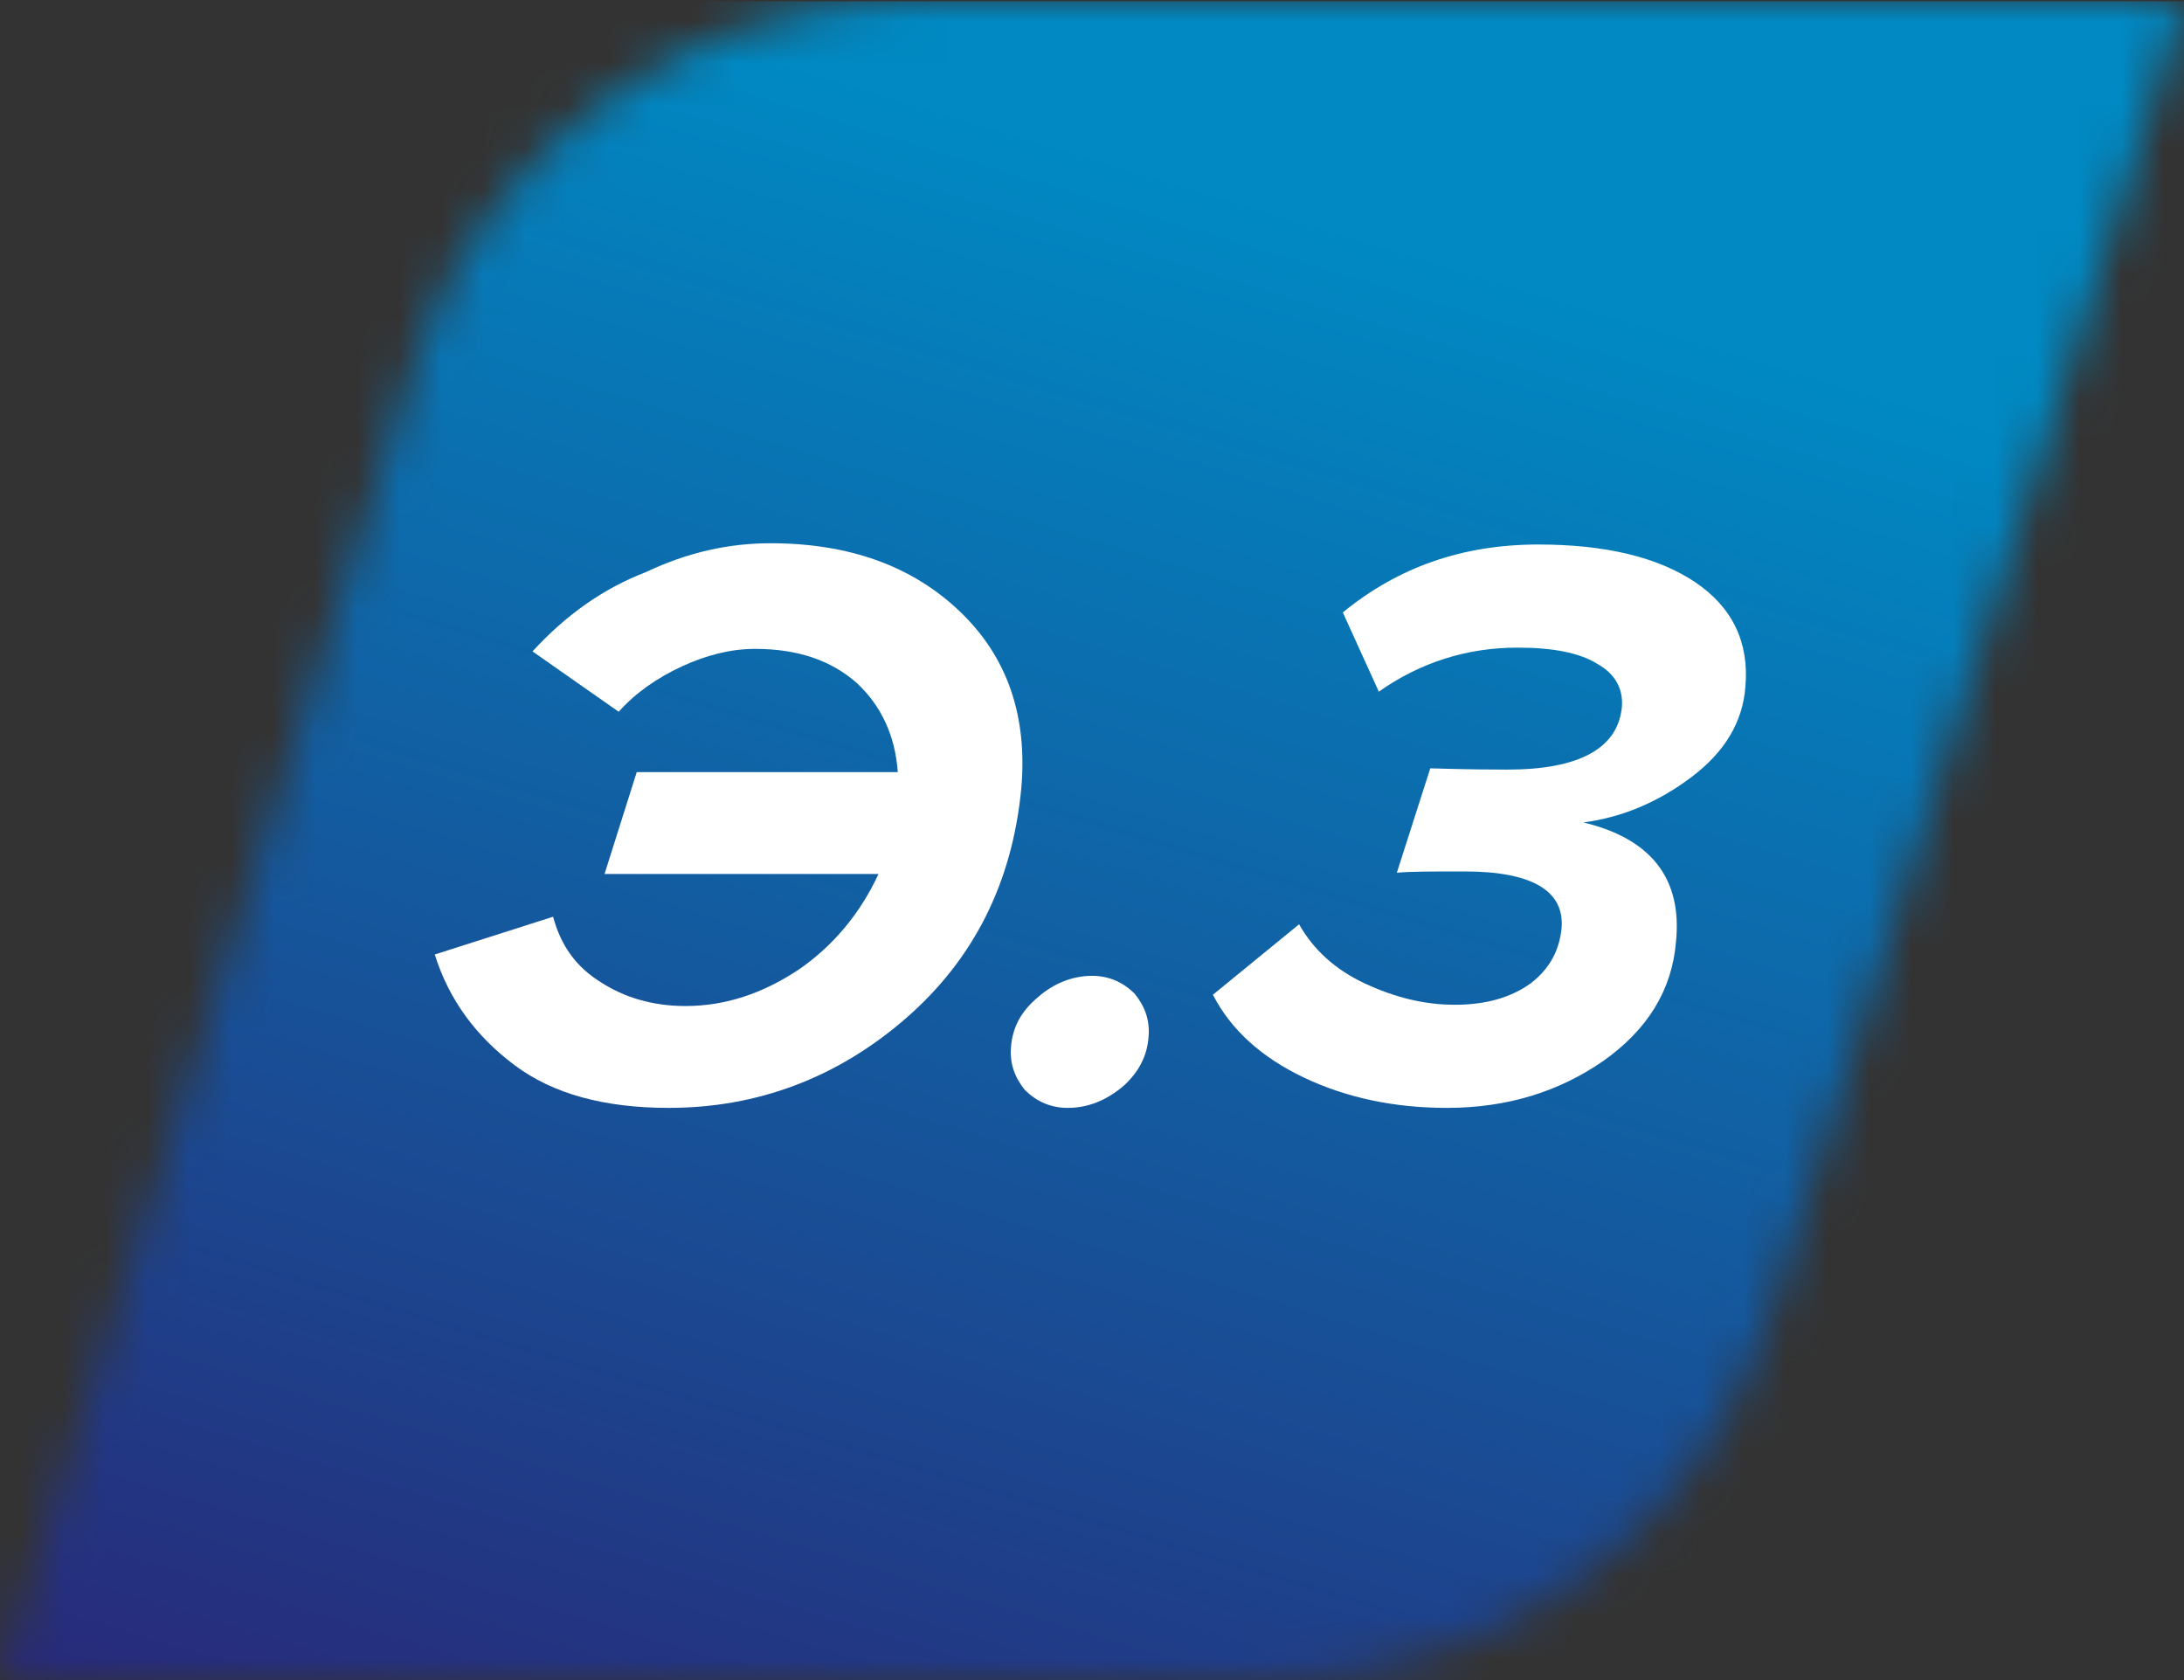 <svg width="52" height="40" viewBox="0 0 52 40" fill="none" xmlns="http://www.w3.org/2000/svg">
<rect x="0" y="0" width="52" height="40" fill="#333333" stroke="none"/>
<g clip-path="url(#clip0_3280_30767)">
<mask id="mask0_3280_30767" style="mask-type:luminance" maskUnits="userSpaceOnUse" x="0" y="0" width="52" height="40">
<path d="M48.907 9.85L42.108 31.407C40.516 36.437 35.647 40 30.257 40H0L3.093 30.15L9.892 8.593C11.484 3.563 16.353 0 21.743 0H52C50.959 3.293 49.948 6.587 48.907 9.85Z" fill="white"/>
</mask>
<g mask="url(#mask0_3280_30767)">
<path d="M52 0.03H-0.03V40.03H52V0.03Z" fill="url(#paint0_linear_3280_30767)"/>
</g>
<path d="M18.345 12.934C20.213 12.934 21.713 13.473 22.846 14.551C23.979 15.629 24.469 17.036 24.316 18.773C24.102 21.018 23.183 22.844 21.56 24.252C19.937 25.659 18.038 26.377 15.925 26.377C14.394 26.377 13.169 26.048 12.25 25.359C11.332 24.671 10.688 23.802 10.352 22.725L13.169 21.826C13.353 22.515 13.72 23.024 14.302 23.383C14.853 23.742 15.527 23.952 16.323 23.952C17.273 23.952 18.161 23.653 19.018 23.084C19.845 22.515 20.488 21.736 20.917 20.808H14.394L15.16 18.383H21.376C21.315 17.515 20.978 16.796 20.396 16.258C19.784 15.719 18.988 15.449 17.977 15.449C17.395 15.449 16.813 15.599 16.231 15.868C15.649 16.138 15.129 16.497 14.731 16.946L12.679 15.509C13.475 14.641 14.363 14.012 15.374 13.623C16.384 13.144 17.364 12.934 18.345 12.934Z" fill="white"/>
<path d="M25.419 26.377C25.02 26.377 24.683 26.227 24.408 25.958C24.163 25.659 24.04 25.329 24.071 24.94C24.102 24.461 24.316 24.072 24.714 23.742C25.082 23.413 25.541 23.233 26 23.233C26.398 23.233 26.735 23.383 27.011 23.653C27.256 23.952 27.378 24.281 27.348 24.671C27.317 25.15 27.103 25.539 26.735 25.868C26.337 26.198 25.909 26.377 25.419 26.377Z" fill="white"/>
<path d="M34.453 26.377C33.197 26.377 32.064 26.138 31.053 25.659C30.043 25.18 29.308 24.521 28.879 23.683L30.931 22.006C31.268 22.605 31.788 23.084 32.492 23.413C33.197 23.742 33.901 23.922 34.636 23.922C35.402 23.922 35.984 23.742 36.443 23.413C36.872 23.084 37.117 22.665 37.178 22.126C37.27 21.228 36.504 20.748 34.881 20.748C34.085 20.748 33.564 20.748 33.258 20.779L34.054 18.293C34.208 18.293 34.82 18.323 35.892 18.323C37.607 18.323 38.526 17.814 38.617 16.826C38.648 16.407 38.464 16.048 38.036 15.808C37.607 15.539 36.964 15.419 36.137 15.419C34.912 15.419 33.809 15.778 32.829 16.467L31.972 14.581C33.289 13.503 34.82 12.964 36.627 12.964C38.219 12.964 39.475 13.264 40.363 13.862C41.251 14.461 41.649 15.299 41.557 16.347C41.496 17.186 41.067 17.904 40.271 18.503C39.475 19.102 38.617 19.461 37.699 19.581C39.322 19.97 40.057 20.928 39.904 22.425C39.812 23.563 39.23 24.521 38.158 25.27C37.117 25.988 35.892 26.377 34.453 26.377Z" fill="white"/>
</g>
<defs>
<linearGradient id="paint0_linear_3280_30767" x1="17.911" y1="45.457" x2="30.244" y2="4.856" gradientUnits="userSpaceOnUse">
<stop stop-color="#282979"/>
<stop offset="1" stop-color="#0089C3"/>
</linearGradient>
<clipPath id="clip0_3280_30767">
<rect width="52" height="40" fill="white"/>
</clipPath>
</defs>
</svg>
